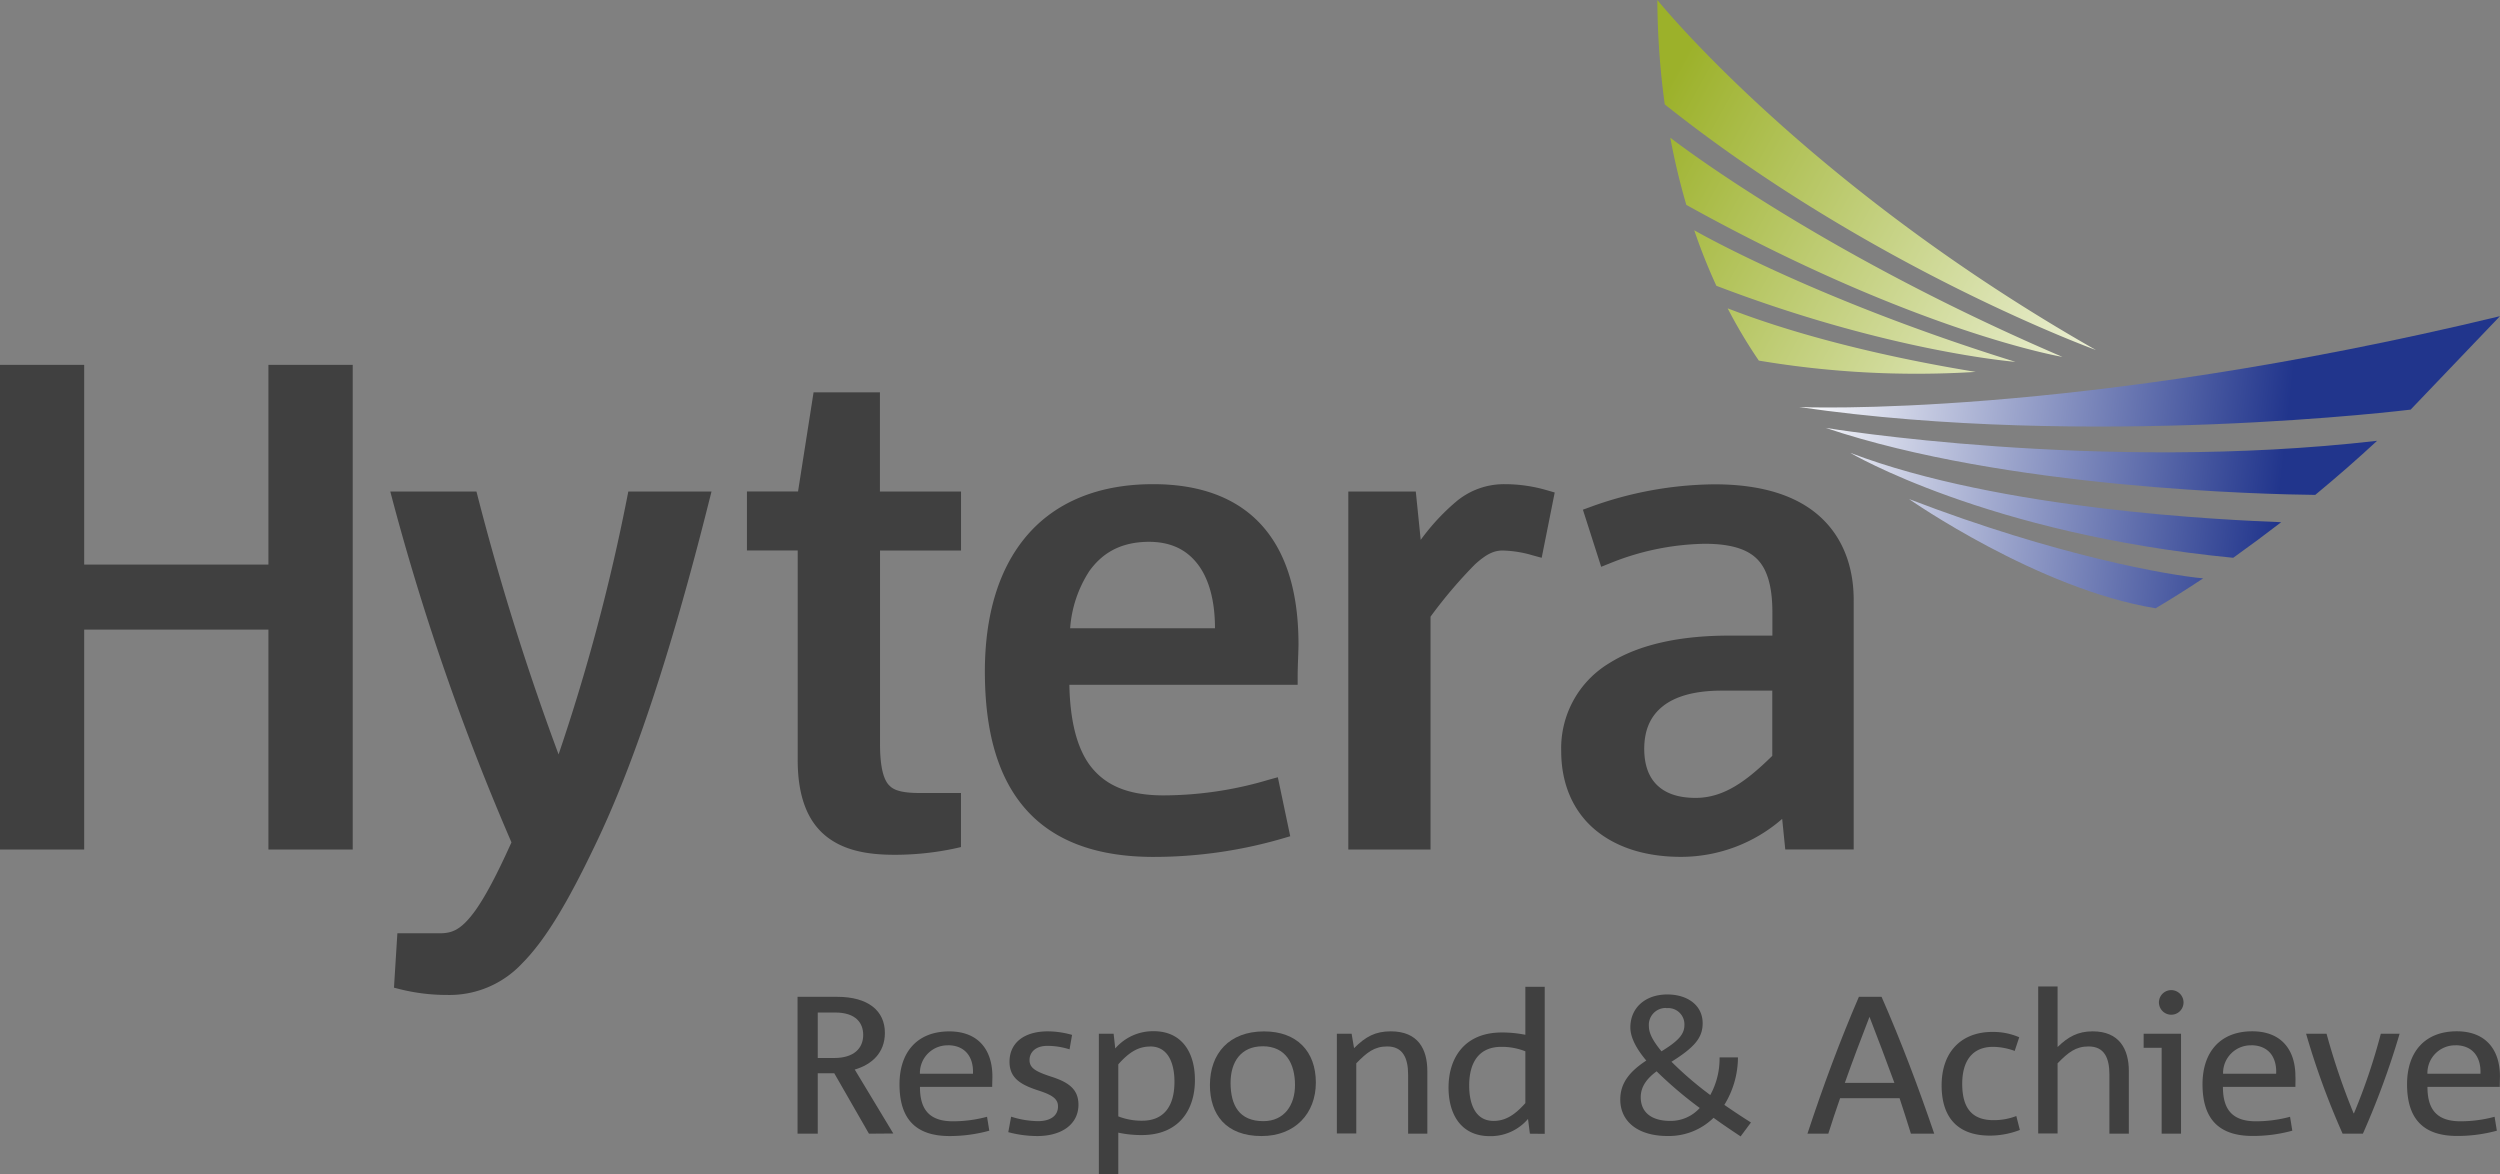 <?xml version="1.0" encoding="UTF-8"?> <svg xmlns="http://www.w3.org/2000/svg" xmlns:xlink="http://www.w3.org/1999/xlink" viewBox="0 0 508.34 238.77"><rect x="0" y="0" width="508.34" height="238.77" fill="#808080" stroke="none"/> <defs> <style>.cls-1{fill:#404040;}.cls-2{fill:url(#linear-gradient);}.cls-3{fill:url(#linear-gradient-2);}</style> <linearGradient id="linear-gradient" x1="364.56" y1="81.91" x2="464.41" y2="93.01" gradientUnits="userSpaceOnUse"> <stop offset="0" stop-color="#fff"></stop> <stop offset="1" stop-color="#21358c"></stop> </linearGradient> <linearGradient id="linear-gradient-2" x1="444.2" y1="90.18" x2="332.86" y2="28.67" gradientUnits="userSpaceOnUse"> <stop offset="0" stop-color="#fff"></stop> <stop offset="1" stop-color="#9cb12a"></stop> </linearGradient> </defs> <title>Hytera</title> <g id="Layer_2" data-name="Layer 2"> <g id="Õ__1" data-name="Õº≤„_1"> <polygon class="cls-1" points="54.58 114.8 17.12 114.8 17.12 74.19 0 74.19 0 172.74 17.12 172.74 17.12 128.02 54.58 128.02 54.58 172.74 56.3 172.74 71.72 172.74 71.72 74.19 54.58 74.19 54.58 114.8"></polygon> <path class="cls-1" d="M127.49,101.31a405.18,405.18,0,0,1-13.91,52.09,528.73,528.73,0,0,1-16.37-52.17l-.33-1.29H79.36l.56,2.13A497,497,0,0,0,104,171.28c-3.47,7.72-6.12,12.48-8.34,15.15s-3.82,3.29-6,3.34H80.8l-.69,11.06,1.38.35a39.32,39.32,0,0,0,9.23,1.13h.2a20.21,20.21,0,0,0,15.22-6.39c4.69-4.71,9.22-12.23,14.91-24.16,7.58-15.71,15.24-38.41,23.09-69.7l.54-2.12H127.76Z"></path> <path class="cls-1" d="M180.94,159.82c-1.14-1-2-3.44-2-8.55V111.94h16.47v-12H178.92V79.77H165.43l-3.16,20.16H151.88v12H162.2v42.6c0,7.28,1.93,12.31,5.6,15.36s8.58,3.92,14.07,3.92a58.63,58.63,0,0,0,12.2-1.27l1.33-.3v-11h-7.7C184.17,161.3,182,160.9,180.94,159.82Z"></path> <path class="cls-1" d="M234.41,98.45c-11.09,0-19.79,3.68-25.57,10.41s-8.58,16.24-8.58,27.69c0,12.15,2.62,21.6,8.38,28.07s14.48,9.62,25.89,9.62h.05a93.58,93.58,0,0,0,26.26-3.76l1.51-.44-2.52-12-1.75.48a75.26,75.26,0,0,1-21.5,3.21c-7.59,0-12.07-2.25-15-6.16-2.68-3.67-4-9.21-4.14-16.32h46.42v-1.72c0-2,.17-5.08.17-6.53,0-9.5-2-17.61-6.83-23.45S244.81,98.43,234.41,98.45Zm-.83,11.72c4.51,0,7.67,1.6,9.93,4.51s3.54,7.35,3.54,13.07H217.6a24.51,24.51,0,0,1,3.91-11.64C224.08,112.54,227.75,110.2,233.58,110.17Z"></path> <path class="cls-1" d="M306,98.45a15.12,15.12,0,0,0-10,3.62,44.18,44.18,0,0,0-7.12,7.71l-1-9.84H274.16v72.8h16.72V125.39a95,95,0,0,1,9-10.6c2.39-2.18,3.93-2.84,5.63-2.85a23.31,23.31,0,0,1,6.2,1l1.77.48.36-1.8,2.29-11.48-1.5-.43A30.52,30.52,0,0,0,306,98.45Z"></path> <path class="cls-1" d="M370.53,105.48c-4.59-4.44-11.75-7-21.91-7a75.28,75.28,0,0,0-25.23,4.6l-1.53.56,3.72,11.61,1.7-.68a53.45,53.45,0,0,1,19.33-4c5.61,0,8.92,1.21,10.86,3.3s2.92,5.53,2.92,10.67v4.7h-8.78c-9.86,0-18.26,1.75-24.38,5.6a20.18,20.18,0,0,0-9.78,17.92c0,6.59,2.39,12.1,6.73,15.82s10.4,5.65,17.61,5.65h0a31.33,31.33,0,0,0,20.59-7.72l.63,6.22h13.91V122.37C377,116,375.13,109.92,370.53,105.48Zm-32.46,38.16c2.47-2,6.43-3.21,12-3.21h10.3v13.26c-5.11,5-9.75,8.56-15.61,8.55-3.77,0-6.28-1.05-7.92-2.7s-2.51-4.08-2.51-7.32C334.36,148.38,335.6,145.62,338.07,143.64Z"></path> <path class="cls-2" d="M454.09,113.42q5-3.57,9.76-7.24c-10.93-.43-56.93-2.39-87.64-14.11C376.21,92.07,404,108.56,454.09,113.42ZM371.21,87c36.71,12.35,89.4,13.52,99.56,13.63,4.49-3.71,8.69-7.39,12.58-11C426.61,96.16,371.21,87,371.21,87Zm67.13,36.67q4.94-2.94,9.64-6.07c-6.94-.63-29.61-4.52-59.81-16.13C388.17,101.49,414.43,119.81,438.34,123.69ZM365.85,82.77c59.15,8.61,124.3.52,124.32.52h0l18.16-19C421.43,85.26,365.85,82.77,365.85,82.77Z"></path> <path class="cls-3" d="M351.3,62.71a102,102,0,0,0,6.33,10.61h0a193.13,193.13,0,0,0,44.1,2.3c-29.8-4.88-46.38-11.38-50.4-12.91ZM337,0h0a160.8,160.8,0,0,0,1.5,21.19l.06.08c41.82,33.29,87.62,49.9,87.62,49.9C367.42,37.77,337,0,337,0Zm5.87,41.65c46.65,25.9,76.5,30.92,76.5,30.92C368.77,50.87,339.67,28,339.63,28A138.69,138.69,0,0,0,342.89,41.65ZM349,58.11c35.2,13.46,60.82,15.47,60.82,15.47-41.27-12.83-65.28-26.74-65.32-26.76A116.82,116.82,0,0,0,349,58.11Z"></path> <path class="cls-1" d="M176.69,230.52l-7.05-12.28h-3.36v12.28h-4.11V202.69h8.06c6.29,0,9.7,2.83,9.7,7.33,0,4.08-2.69,6.46-6.13,7.46l7.84,13Zm-6.88-24.64h-3.53v9.25h3.32c4.07,0,5.92-2,5.92-4.7C175.52,208.07,174.09,205.88,169.81,205.88Z"></path> <path class="cls-1" d="M201.75,221H187.06c0,4.3,1.63,7,6.71,7a26.66,26.66,0,0,0,6.93-.92l.46,2.83A30.31,30.31,0,0,1,193.1,231c-6.93,0-10.2-3.5-10.2-10.52,0-6.54,3.61-10.76,10.12-10.76,6,0,8.77,3.86,8.77,9.16C201.79,219.31,201.75,220.27,201.75,221Zm-9-8.45a5.63,5.63,0,0,0-5.7,5.78h10.79C198,214.81,196.12,212.54,192.76,212.54Z"></path> <path class="cls-1" d="M210.89,231a22.84,22.84,0,0,1-5.87-.79l.58-3.15a18.64,18.64,0,0,0,5.46.91c2.4,0,4.07-1,4.07-3,0-1.63-1.34-2.39-4.19-3.3-3.49-1.16-5.67-2.51-5.67-5.78,0-3.75,2.85-6.18,7.81-6.18a18.21,18.21,0,0,1,4.91.72l-.51,2.94a15.12,15.12,0,0,0-4.49-.71c-2.64,0-3.65,1.51-3.65,2.87,0,1.67,1.3,2.35,4.24,3.34,3.57,1.12,5.71,2.52,5.71,5.75C219.29,228.52,216,231,210.89,231Z"></path> <path class="cls-1" d="M232.17,230.8a22.32,22.32,0,0,1-4.78-.49v8.46h-3.95V210.19h3l.33,3a10.15,10.15,0,0,1,7.81-3.51c5.83,0,8.39,4.46,8.39,9.88C243,225.69,239.69,230.8,232.17,230.8Zm1.68-18c-2.35,0-4.24,1.11-6.46,3.62V227a13,13,0,0,0,4.87.88c4.36,0,6.55-2.91,6.55-7.9C238.81,216.28,237.59,212.78,233.85,212.78Z"></path> <path class="cls-1" d="M256.52,231c-7.27,0-10.5-4.42-10.5-10.36,0-6.42,3.91-10.92,11-10.92,6.72,0,10.54,4.1,10.54,10.4S263.32,231,256.52,231Zm.21-18.25c-4.37,0-6.51,3.15-6.51,7.41,0,4.66,1.81,7.81,6.67,7.81,4.28,0,6.43-3.3,6.43-7.33C263.32,216.25,261.43,212.74,256.73,212.74Z"></path> <path class="cls-1" d="M286.32,230.52v-12c0-3.43-1.1-5.74-4.25-5.74-2.6,0-4.11,1.19-6.29,3.43v14.27h-3.95V210.19h3l.5,2.94c2.39-2.39,4.36-3.42,7.47-3.42,5.5,0,7.43,3.55,7.43,8.09v12.72Z"></path> <path class="cls-1" d="M311.08,230.52l-.38-3a10,10,0,0,1-7.77,3.5c-5.83,0-8.39-4.42-8.39-9.88,0-6.1,3.32-11.2,10.83-11.2a24,24,0,0,1,4.79.47v-9.76h3.94v29.9Zm-.92-16.75a13.06,13.06,0,0,0-4.88-.91c-4.36,0-6.54,2.91-6.54,7.89,0,3.67,1.22,7.17,4.95,7.17,2.35,0,4.24-1.11,6.47-3.62Z"></path> <path class="cls-1" d="M353.93,231.07c-1.85-1.23-3.82-2.55-5.5-3.78a13,13,0,0,1-9.36,3.7c-6.08,0-9.61-3-9.61-7.41,0-3.35,1.89-5.7,5.29-7.93-1.93-2.28-3.24-4.63-3.24-6.74,0-3.95,3-6.7,7.52-6.7,4,0,7.18,2.12,7.18,5.86,0,2.87-1.55,4.83-6.34,7.82a70.45,70.45,0,0,0,7.89,6.77,15.37,15.37,0,0,0,1.89-7.65h3.74a18.51,18.51,0,0,1-2.77,9.65c1.72,1.19,3.52,2.39,5.41,3.58Zm-17.08-13.23c-2.06,1.51-3.23,3.19-3.23,5.26,0,3.07,2.18,4.82,6,4.82a7.94,7.94,0,0,0,6-2.63A81.77,81.77,0,0,1,336.85,217.84Zm2-12.88a3.43,3.43,0,0,0-3.57,3.71c0,1.39.76,2.91,2.56,5.1,3.36-2.07,4.66-3.42,4.66-5.34A3.3,3.3,0,0,0,338.82,205Z"></path> <path class="cls-1" d="M388.56,230.52c-.72-2.32-1.52-4.83-2.31-7.22H374.16c-.84,2.43-1.68,4.9-2.4,7.22h-4.24c3.24-9.85,6.68-19.06,10.46-27.83h4.61c4.08,9.29,7.6,18.7,10.71,27.83Zm-8.44-23.8,0,.08c-1.73,4.46-3.45,9-5,13.39h10.08C383.6,215.81,381.88,211.26,380.12,206.72Z"></path> <path class="cls-1" d="M404.62,230.91c-6.84,0-9.82-4-9.82-10.2,0-7,4.19-10.88,10.28-10.88a13.3,13.3,0,0,1,5.5,1.08l-.92,2.78a13.3,13.3,0,0,0-4.37-.83c-4.41,0-6.3,3.07-6.3,7.53,0,5,2.06,7.38,6.38,7.38a12.75,12.75,0,0,0,4.62-.84l.72,2.83A16.88,16.88,0,0,1,404.62,230.91Z"></path> <path class="cls-1" d="M428.92,230.52v-12c0-3.43-1.05-5.74-4.24-5.74-2.6,0-4.11,1.19-6.3,3.43v14.27h-3.94v-29.9h3.94V212.9c2.15-2.08,4.12-3.19,7.14-3.19,5.37,0,7.35,3.55,7.35,8.09v12.72Z"></path> <path class="cls-1" d="M439.54,230.52V213.06h-3.66v-2.87h7.6v20.33Zm1.76-24.2a2.5,2.5,0,1,1,2.69-2.51A2.49,2.49,0,0,1,441.3,206.32Z"></path> <path class="cls-1" d="M466.74,221H452c0,4.3,1.64,7,6.72,7a26.66,26.66,0,0,0,6.93-.92l.46,2.83a30.31,30.31,0,0,1-8.06,1.07c-6.93,0-10.2-3.5-10.2-10.52,0-6.54,3.61-10.76,10.11-10.76,6,0,8.78,3.86,8.78,9.16C466.78,219.31,466.74,220.27,466.74,221Zm-9-8.45a5.64,5.64,0,0,0-5.71,5.78h10.79C463,214.81,461.11,212.54,457.75,212.54Z"></path> <path class="cls-1" d="M480.46,230.52h-4.12a157.44,157.44,0,0,1-7.43-20.33h4.16a139.14,139.14,0,0,0,5.5,16.18h.08a122.13,122.13,0,0,0,5.46-16.18h3.82A165.7,165.7,0,0,1,480.46,230.52Z"></path> <path class="cls-1" d="M508.29,221h-14.7c0,4.3,1.64,7,6.72,7a26.72,26.72,0,0,0,6.93-.92l.46,2.83a30.31,30.31,0,0,1-8.06,1.07c-6.93,0-10.2-3.5-10.2-10.52,0-6.54,3.61-10.76,10.11-10.76,6,0,8.78,3.86,8.78,9.16C508.33,219.31,508.29,220.27,508.29,221Zm-9-8.45a5.64,5.64,0,0,0-5.71,5.78h10.79C504.51,214.81,502.66,212.54,499.3,212.54Z"></path> </g> </g> </svg> 